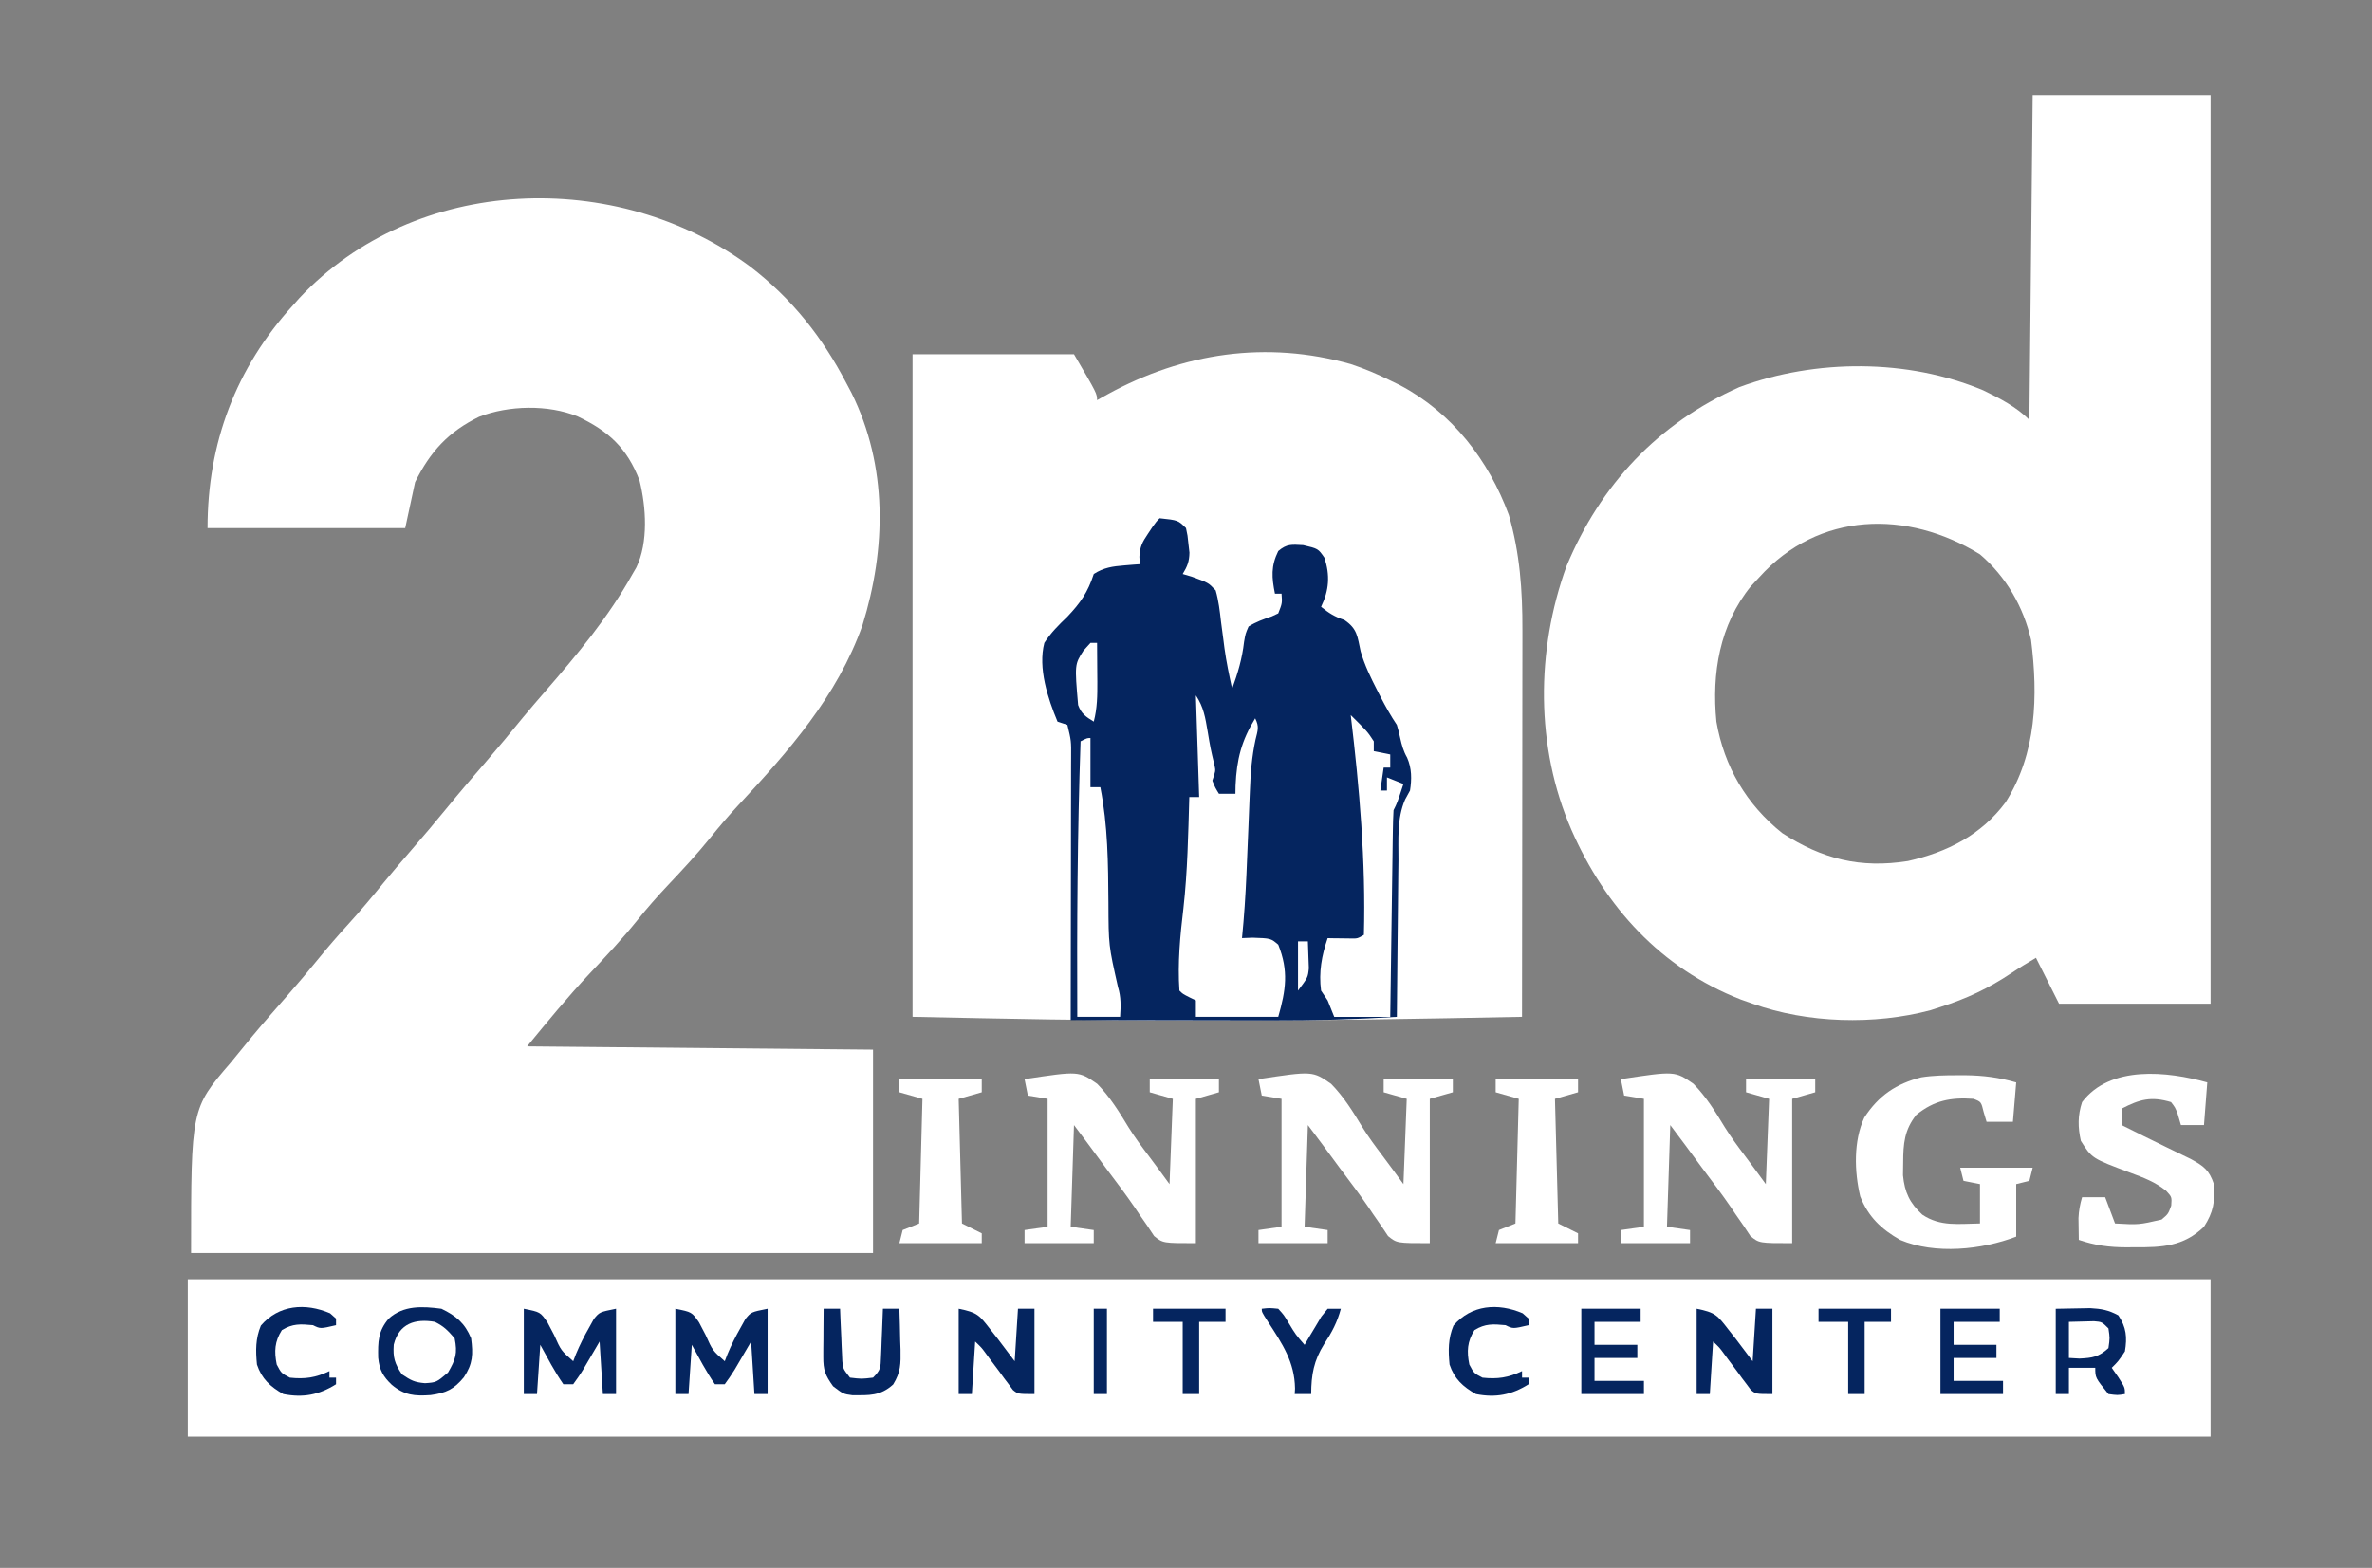 <svg xmlns="http://www.w3.org/2000/svg" width="121" height="80" viewBox="0 0 121 80" fill="none"><rect x="0" y="0" width="121" height="80" fill="#808080" stroke="none"/><script xmlns="" id="eppiocemhmnlbhjplcgkofciiegomcon"/><script xmlns=""/><script xmlns=""/>
<path d="M38.259 13.595C40.4 15.237 41.951 17.203 43.19 19.581C43.271 19.734 43.353 19.887 43.436 20.045C45.288 23.784 45.209 27.988 43.999 31.893C42.716 35.522 40.223 38.34 37.633 41.117C37.145 41.642 36.686 42.182 36.237 42.74C35.556 43.584 34.825 44.369 34.081 45.156C33.536 45.735 33.017 46.325 32.519 46.945C31.753 47.898 30.92 48.78 30.083 49.67C28.959 50.865 27.931 52.12 26.889 53.389C32.712 53.444 38.535 53.499 44.535 53.556C44.535 56.98 44.535 60.405 44.535 63.933C33.055 63.933 21.575 63.933 9.747 63.933C9.747 56.569 9.747 56.569 11.764 54.226C12.318 53.549 12.318 53.549 12.871 52.872C13.453 52.172 14.054 51.489 14.653 50.804C15.2 50.179 15.735 49.546 16.259 48.901C16.734 48.317 17.222 47.752 17.73 47.196C18.375 46.49 18.984 45.76 19.587 45.018C20.052 44.454 20.528 43.9 21.007 43.347C21.604 42.657 22.195 41.962 22.771 41.255C23.433 40.444 24.113 39.651 24.798 38.86C25.433 38.125 26.051 37.377 26.664 36.624C27.032 36.18 27.408 35.742 27.786 35.307C29.441 33.403 31.034 31.497 32.267 29.288C32.363 29.123 32.363 29.123 32.461 28.955C33.079 27.673 32.962 25.866 32.623 24.515C31.989 22.86 31.048 21.995 29.465 21.246C27.953 20.635 25.953 20.679 24.441 21.265C22.867 22.033 21.948 23.044 21.175 24.602C21.009 25.375 20.842 26.149 20.671 26.945C17.343 26.945 14.016 26.945 10.587 26.945C10.587 22.614 12.028 18.771 14.957 15.565C15.059 15.449 15.162 15.333 15.268 15.213C21.201 8.89 31.465 8.564 38.259 13.595Z" fill="white"/>
<path d="M46.551 18.075C49.269 18.075 51.986 18.075 54.786 18.075C55.962 20.083 55.962 20.083 55.962 20.418C56.143 20.317 56.324 20.216 56.511 20.112C60.358 18.001 64.608 17.365 68.903 18.577C69.604 18.808 70.259 19.085 70.919 19.413C71.085 19.494 71.25 19.574 71.421 19.657C74.081 21.067 75.937 23.478 76.969 26.275C77.532 28.229 77.667 30.12 77.661 32.141C77.661 32.355 77.661 32.569 77.661 32.79C77.661 33.372 77.66 33.955 77.659 34.537C77.657 35.148 77.657 35.758 77.657 36.369C77.657 37.523 77.655 38.677 77.654 39.831C77.652 41.145 77.651 42.46 77.65 43.775C77.648 46.477 77.645 49.18 77.641 51.882C72.441 51.984 67.241 52.079 62.039 52.071C61.507 52.07 60.976 52.071 60.444 52.071C55.81 52.077 51.186 51.978 46.551 51.882C46.551 40.725 46.551 29.569 46.551 18.075Z" fill="white"/>
<path d="M103.69 4.854C106.685 4.854 109.68 4.854 112.765 4.854C112.765 20.152 112.765 35.451 112.765 51.213C110.214 51.213 107.663 51.213 105.035 51.213C104.647 50.44 104.258 49.667 103.858 48.87C103.437 49.122 103.015 49.374 102.608 49.648C101.456 50.422 100.308 50.959 98.985 51.381C98.736 51.461 98.736 51.461 98.483 51.544C95.617 52.307 92.196 52.211 89.406 51.213C89.205 51.142 89.004 51.071 88.798 50.998C84.721 49.403 81.883 46.266 80.162 42.343C78.325 38.121 78.348 33.195 79.91 28.89C81.644 24.726 84.578 21.595 88.733 19.749C92.633 18.313 97.309 18.298 101.169 19.916C102.01 20.32 102.859 20.762 103.522 21.423C103.578 15.955 103.633 10.487 103.69 4.854ZM89.742 29.456C89.603 29.605 89.464 29.753 89.322 29.906C87.718 31.875 87.314 34.359 87.557 36.82C87.953 39.115 89.09 41.05 90.918 42.51C92.969 43.835 94.897 44.318 97.329 43.933C99.325 43.483 101.073 42.601 102.31 40.934C103.891 38.437 103.97 35.514 103.607 32.648C103.216 30.954 102.331 29.42 101.001 28.285C97.299 26.002 92.777 26.088 89.742 29.456Z" fill="white"/>
<path d="M9.579 65.272C43.63 65.272 77.682 65.272 112.765 65.272C112.765 67.922 112.765 70.574 112.765 73.305C78.714 73.305 44.662 73.305 9.579 73.305C9.579 70.654 9.579 68.003 9.579 65.272Z" fill="white"/>
<path d="M59.156 26.443C60.096 26.543 60.096 26.543 60.5 26.945C60.582 27.321 60.582 27.321 60.626 27.761C60.651 27.978 60.651 27.978 60.676 28.199C60.667 28.656 60.567 28.901 60.332 29.288C60.485 29.333 60.637 29.378 60.794 29.424C61.644 29.734 61.644 29.734 62.013 30.125C62.165 30.651 62.224 31.183 62.286 31.726C62.325 32.029 62.366 32.331 62.406 32.634C62.425 32.779 62.443 32.924 62.462 33.073C62.558 33.772 62.703 34.457 62.853 35.146C63.145 34.343 63.366 33.602 63.462 32.751C63.536 32.327 63.536 32.327 63.693 31.966C64.075 31.728 64.443 31.596 64.87 31.454C64.981 31.402 65.091 31.35 65.206 31.297C65.41 30.775 65.41 30.775 65.374 30.293C65.263 30.293 65.152 30.293 65.038 30.293C64.871 29.461 64.827 28.89 65.206 28.117C65.647 27.742 65.891 27.783 66.477 27.814C67.24 27.993 67.24 27.993 67.558 28.452C67.857 29.345 67.802 30.117 67.391 30.962C67.79 31.283 68.083 31.471 68.577 31.632C69.248 32.086 69.241 32.475 69.41 33.239C69.616 33.949 69.922 34.574 70.258 35.23C70.317 35.346 70.377 35.462 70.438 35.582C70.69 36.069 70.951 36.531 71.256 36.987C71.35 37.306 71.35 37.306 71.424 37.646C71.512 38.032 71.585 38.315 71.781 38.661C72.019 39.203 72.019 39.76 71.928 40.335C71.845 40.487 71.763 40.639 71.677 40.795C71.252 41.772 71.343 42.845 71.338 43.89C71.335 44.121 71.332 44.352 71.329 44.583C71.321 45.188 71.316 45.792 71.311 46.397C71.306 47.015 71.298 47.633 71.291 48.251C71.276 49.462 71.265 50.672 71.256 51.883C69.105 52.015 66.965 52.073 64.81 52.066C64.513 52.066 64.216 52.066 63.919 52.066C63.15 52.065 62.38 52.063 61.611 52.062C60.821 52.06 60.031 52.059 59.241 52.058C57.7 52.056 56.159 52.054 54.618 52.05C54.619 51.871 54.619 51.692 54.619 51.508C54.623 49.824 54.625 48.139 54.627 46.455C54.628 45.589 54.629 44.723 54.631 43.857C54.633 43.021 54.634 42.186 54.634 41.35C54.635 41.031 54.635 40.712 54.636 40.393C54.637 39.947 54.637 39.5 54.637 39.054C54.638 38.922 54.639 38.79 54.639 38.654C54.646 37.804 54.646 37.804 54.45 36.987C54.284 36.932 54.117 36.877 53.946 36.82C53.453 35.639 52.94 34.083 53.274 32.803C53.603 32.287 54.009 31.886 54.45 31.464C55.122 30.753 55.488 30.227 55.795 29.288C56.298 28.961 56.756 28.896 57.349 28.849C57.574 28.83 57.574 28.83 57.803 28.811C57.917 28.803 58.03 28.795 58.147 28.787C58.139 28.663 58.13 28.54 58.122 28.413C58.151 27.891 58.267 27.666 58.557 27.238C58.633 27.124 58.709 27.009 58.788 26.89C58.988 26.611 58.988 26.611 59.156 26.443Z" fill="#05255F"/>
<path d="M61.004 35.48C61.401 36.074 61.486 36.623 61.603 37.311C61.749 38.186 61.749 38.186 61.954 39.048C62.013 39.33 62.013 39.33 61.844 39.832C61.992 40.195 61.992 40.195 62.181 40.501C62.458 40.501 62.735 40.501 63.021 40.501C63.025 40.295 63.025 40.295 63.028 40.084C63.085 38.75 63.329 37.792 64.029 36.652C64.249 37.09 64.158 37.268 64.046 37.74C63.86 38.607 63.792 39.444 63.761 40.328C63.754 40.48 63.748 40.633 63.741 40.79C63.72 41.273 63.701 41.755 63.683 42.238C63.657 42.874 63.63 43.51 63.603 44.145C63.594 44.372 63.594 44.372 63.584 44.602C63.537 45.693 63.466 46.779 63.357 47.865C63.537 47.858 63.718 47.852 63.903 47.844C64.822 47.875 64.822 47.875 65.206 48.2C65.744 49.54 65.596 50.522 65.206 51.882C63.819 51.882 62.433 51.882 61.004 51.882C61.004 51.606 61.004 51.33 61.004 51.045C60.843 50.968 60.843 50.968 60.679 50.888C60.332 50.711 60.332 50.711 60.164 50.543C60.068 49.128 60.201 47.747 60.368 46.345C60.58 44.461 60.613 42.563 60.668 40.669C60.834 40.669 61.001 40.669 61.172 40.669C61.117 38.957 61.061 37.245 61.004 35.48Z" fill="white"/>
<path d="M82.683 55.063C85.441 54.644 85.441 54.644 86.388 55.302C87.032 55.958 87.508 56.727 87.981 57.51C88.299 58.021 88.653 58.498 89.016 58.978C89.375 59.454 89.725 59.937 90.078 60.419C90.133 58.983 90.189 57.547 90.246 56.067C89.857 55.956 89.469 55.846 89.069 55.732C89.069 55.511 89.069 55.29 89.069 55.063C90.234 55.063 91.398 55.063 92.598 55.063C92.598 55.284 92.598 55.505 92.598 55.732C92.21 55.843 91.822 55.953 91.422 56.067C91.422 58.497 91.422 60.927 91.422 63.431C89.741 63.431 89.741 63.431 89.292 63.067C89.177 62.894 89.062 62.72 88.943 62.542C88.806 62.344 88.668 62.146 88.53 61.948C88.42 61.784 88.42 61.784 88.308 61.617C87.831 60.919 87.317 60.248 86.811 59.571C86.525 59.184 86.24 58.796 85.955 58.409C85.706 58.073 85.455 57.739 85.204 57.406C85.148 59.118 85.093 60.83 85.036 62.594C85.618 62.677 85.618 62.677 86.212 62.762C86.212 62.983 86.212 63.203 86.212 63.431C85.048 63.431 83.883 63.431 82.683 63.431C82.683 63.21 82.683 62.989 82.683 62.762C83.265 62.679 83.265 62.679 83.859 62.594C83.859 60.44 83.859 58.286 83.859 56.067C83.36 55.984 83.36 55.984 82.851 55.9C82.796 55.623 82.74 55.347 82.683 55.063Z" fill="white"/>
<path d="M64.197 55.063C66.955 54.644 66.955 54.644 67.902 55.302C68.546 55.958 69.022 56.727 69.495 57.51C69.813 58.021 70.167 58.498 70.53 58.978C70.889 59.454 71.24 59.937 71.592 60.419C71.647 58.983 71.703 57.547 71.76 56.067C71.372 55.956 70.983 55.846 70.583 55.732C70.583 55.511 70.583 55.29 70.583 55.063C71.748 55.063 72.913 55.063 74.112 55.063C74.112 55.284 74.112 55.505 74.112 55.732C73.724 55.843 73.336 55.953 72.936 56.067C72.936 58.497 72.936 60.927 72.936 63.431C71.256 63.431 71.256 63.431 70.807 63.067C70.691 62.894 70.576 62.72 70.457 62.542C70.32 62.344 70.182 62.146 70.044 61.948C69.934 61.784 69.934 61.784 69.822 61.617C69.345 60.919 68.831 60.248 68.325 59.571C68.039 59.184 67.754 58.796 67.469 58.409C67.221 58.073 66.969 57.739 66.718 57.406C66.663 59.118 66.607 60.83 66.55 62.594C67.132 62.677 67.132 62.677 67.726 62.762C67.726 62.983 67.726 63.203 67.726 63.431C66.562 63.431 65.397 63.431 64.197 63.431C64.197 63.21 64.197 62.989 64.197 62.762C64.78 62.679 64.78 62.679 65.374 62.594C65.374 60.44 65.374 58.286 65.374 56.067C64.874 55.984 64.874 55.984 64.365 55.9C64.31 55.623 64.254 55.347 64.197 55.063Z" fill="white"/>
<path d="M52.265 55.063C55.023 54.644 55.023 54.644 55.97 55.302C56.614 55.958 57.09 56.727 57.563 57.51C57.881 58.021 58.235 58.498 58.598 58.978C58.957 59.454 59.307 59.937 59.66 60.419C59.715 58.983 59.77 57.547 59.828 56.067C59.439 55.956 59.051 55.846 58.651 55.732C58.651 55.511 58.651 55.29 58.651 55.063C59.816 55.063 60.98 55.063 62.18 55.063C62.18 55.284 62.18 55.505 62.18 55.732C61.792 55.843 61.404 55.953 61.004 56.067C61.004 58.497 61.004 60.927 61.004 63.431C59.324 63.431 59.324 63.431 58.874 63.067C58.759 62.894 58.644 62.72 58.525 62.542C58.388 62.344 58.25 62.146 58.112 61.948C58.002 61.784 58.002 61.784 57.89 61.617C57.413 60.919 56.899 60.248 56.393 59.571C56.107 59.184 55.822 58.796 55.537 58.409C55.288 58.073 55.037 57.739 54.786 57.406C54.73 59.118 54.675 60.83 54.618 62.594C55.2 62.677 55.2 62.677 55.794 62.762C55.794 62.983 55.794 63.203 55.794 63.431C54.63 63.431 53.465 63.431 52.265 63.431C52.265 63.21 52.265 62.989 52.265 62.762C52.847 62.679 52.847 62.679 53.441 62.594C53.441 60.44 53.441 58.286 53.441 56.067C52.942 55.984 52.942 55.984 52.433 55.9C52.378 55.623 52.322 55.347 52.265 55.063Z" fill="white"/>
<path d="M99.867 54.864C100.057 54.863 100.057 54.863 100.25 54.863C101.16 54.872 101.973 54.976 102.85 55.23C102.795 55.892 102.739 56.555 102.682 57.238C102.238 57.238 101.795 57.238 101.338 57.238C101.289 57.076 101.241 56.914 101.191 56.746C101.062 56.216 101.062 56.216 100.665 56.066C99.52 55.989 98.679 56.137 97.756 56.882C97.146 57.648 97.087 58.359 97.084 59.32C97.081 59.533 97.078 59.747 97.075 59.968C97.161 60.839 97.416 61.383 98.061 61.977C98.985 62.598 99.921 62.438 101.002 62.426C101.002 61.764 101.002 61.101 101.002 60.418C100.724 60.363 100.447 60.307 100.161 60.251C100.106 60.03 100.05 59.809 99.993 59.581C101.213 59.581 102.433 59.581 103.69 59.581C103.635 59.802 103.579 60.023 103.522 60.251C103.19 60.334 103.19 60.334 102.85 60.418C102.85 61.302 102.85 62.185 102.85 63.096C101.105 63.769 98.712 64.017 96.938 63.268C95.975 62.725 95.304 62.086 94.894 61.047C94.593 59.788 94.544 58.22 95.102 57.022C95.829 55.904 96.722 55.295 98.009 54.969C98.629 54.872 99.242 54.863 99.867 54.864Z" fill="white"/>
<path d="M112.597 55.229C112.542 55.947 112.487 56.665 112.429 57.405C112.041 57.405 111.653 57.405 111.253 57.405C111.198 57.215 111.142 57.025 111.085 56.83C110.958 56.503 110.958 56.503 110.749 56.233C109.732 55.929 109.152 56.089 108.228 56.568C108.228 56.844 108.228 57.12 108.228 57.405C108.322 57.452 108.416 57.499 108.513 57.547C108.802 57.691 109.091 57.835 109.38 57.98C109.761 58.169 110.143 58.356 110.526 58.541C110.631 58.592 110.736 58.643 110.844 58.695C111.148 58.843 111.452 58.99 111.756 59.137C112.421 59.501 112.694 59.701 112.934 60.417C113 61.296 112.911 61.849 112.429 62.593C111.391 63.599 110.285 63.651 108.911 63.639C108.692 63.641 108.692 63.641 108.469 63.643C107.595 63.641 106.87 63.545 106.043 63.263C106.039 63.026 106.035 62.788 106.033 62.551C106.031 62.419 106.029 62.287 106.027 62.151C106.043 61.772 106.105 61.45 106.211 61.087C106.6 61.087 106.988 61.087 107.388 61.087C107.554 61.529 107.72 61.971 107.892 62.426C109.101 62.494 109.101 62.494 110.266 62.227C110.605 61.939 110.605 61.939 110.759 61.516C110.791 61.076 110.791 61.076 110.501 60.762C109.934 60.302 109.339 60.085 108.659 59.832C106.711 59.103 106.711 59.103 106.148 58.21C105.993 57.514 105.986 56.916 106.211 56.233C107.638 54.344 110.565 54.661 112.597 55.229Z" fill="white"/>
<path d="M68.903 36.486C69.757 37.329 69.757 37.329 70.079 37.825C70.079 37.991 70.079 38.157 70.079 38.327C70.495 38.41 70.495 38.41 70.919 38.495C70.919 38.716 70.919 38.937 70.919 39.164C70.808 39.164 70.698 39.164 70.583 39.164C70.528 39.551 70.472 39.937 70.415 40.336C70.526 40.336 70.637 40.336 70.751 40.336C70.751 40.115 70.751 39.894 70.751 39.666C71.029 39.777 71.306 39.887 71.592 40.001C71.276 40.963 71.276 40.963 71.087 41.34C71.067 41.675 71.058 42.01 71.053 42.346C71.05 42.557 71.046 42.768 71.043 42.985C71.04 43.217 71.037 43.448 71.034 43.679C71.031 43.915 71.027 44.151 71.024 44.387C71.014 45.008 71.006 45.629 70.998 46.251C70.99 46.885 70.98 47.518 70.971 48.152C70.953 49.396 70.936 50.64 70.919 51.884C69.977 51.884 69.034 51.884 68.062 51.884C67.951 51.608 67.841 51.331 67.726 51.047C67.615 50.881 67.504 50.716 67.39 50.545C67.266 49.603 67.422 48.757 67.726 47.867C67.832 47.869 67.937 47.871 68.045 47.873C68.183 47.874 68.32 47.876 68.462 47.877C68.598 47.88 68.734 47.881 68.875 47.883C69.247 47.891 69.247 47.891 69.575 47.7C69.675 43.964 69.348 40.193 68.903 36.486Z" fill="white"/>
<path d="M76.297 55.062C77.684 55.062 79.07 55.062 80.499 55.062C80.499 55.283 80.499 55.504 80.499 55.732C80.111 55.842 79.722 55.953 79.322 56.067C79.378 58.165 79.433 60.264 79.49 62.426C79.823 62.592 80.156 62.758 80.499 62.929C80.499 63.094 80.499 63.26 80.499 63.431C79.112 63.431 77.726 63.431 76.297 63.431C76.353 63.21 76.408 62.989 76.465 62.761C76.743 62.651 77.02 62.54 77.306 62.426C77.361 60.328 77.417 58.229 77.474 56.067C77.085 55.956 76.697 55.846 76.297 55.732C76.297 55.511 76.297 55.29 76.297 55.062Z" fill="white"/>
<path d="M45.879 55.062C47.266 55.062 48.652 55.062 50.081 55.062C50.081 55.283 50.081 55.504 50.081 55.732C49.693 55.842 49.304 55.953 48.904 56.067C48.96 58.165 49.015 60.264 49.072 62.426C49.405 62.592 49.738 62.758 50.081 62.929C50.081 63.094 50.081 63.26 50.081 63.431C48.694 63.431 47.308 63.431 45.879 63.431C45.935 63.21 45.99 62.989 46.047 62.761C46.325 62.651 46.602 62.54 46.888 62.426C46.943 60.328 46.999 58.229 47.056 56.067C46.668 55.956 46.279 55.846 45.879 55.732C45.879 55.511 45.879 55.29 45.879 55.062Z" fill="white"/>
<path d="M55.626 37.656C55.626 38.485 55.626 39.313 55.626 40.167C55.793 40.167 55.959 40.167 56.13 40.167C56.517 42.13 56.529 44.068 56.543 46.062C56.551 48.239 56.551 48.239 57.029 50.353C57.191 50.879 57.175 51.337 57.139 51.882C56.418 51.882 55.697 51.882 54.954 51.882C54.934 47.193 54.959 42.511 55.122 37.824C55.458 37.656 55.458 37.656 55.626 37.656Z" fill="white"/>
<path d="M22.519 66.778C23.264 67.135 23.717 67.517 24.032 68.284C24.138 69.102 24.123 69.579 23.664 70.272C23.157 70.887 22.759 71.073 21.966 71.182C21.146 71.24 20.632 71.192 19.988 70.659C19.542 70.236 19.353 69.899 19.292 69.274C19.276 68.471 19.284 67.918 19.83 67.28C20.589 66.595 21.553 66.651 22.519 66.778Z" fill="#05255F"/>
<path d="M104.867 66.779C105.238 66.772 105.608 66.765 105.991 66.758C106.303 66.752 106.303 66.752 106.623 66.746C107.197 66.778 107.558 66.842 108.06 67.114C108.472 67.729 108.516 68.239 108.396 68.954C108.06 69.457 108.06 69.457 107.724 69.791C107.835 69.95 107.945 70.109 108.06 70.272C108.396 70.796 108.396 70.796 108.396 71.13C108.018 71.193 108.018 71.193 107.556 71.13C106.883 70.298 106.883 70.298 106.883 69.791C106.44 69.791 105.996 69.791 105.539 69.791C105.539 70.233 105.539 70.675 105.539 71.13C105.317 71.13 105.095 71.13 104.867 71.13C104.867 69.694 104.867 68.258 104.867 66.779Z" fill="#05255F"/>
<path d="M34.451 66.777C35.291 66.945 35.291 66.945 35.656 67.468C35.772 67.682 35.885 67.899 35.995 68.116C36.35 68.909 36.35 68.909 36.972 69.455C37.041 69.275 37.041 69.275 37.111 69.092C37.307 68.62 37.528 68.184 37.781 67.74C37.862 67.594 37.942 67.448 38.026 67.298C38.316 66.945 38.316 66.945 39.157 66.777C39.157 68.213 39.157 69.649 39.157 71.129C38.935 71.129 38.713 71.129 38.484 71.129C38.429 70.245 38.374 69.361 38.316 68.451C37.895 69.166 37.895 69.166 37.477 69.883C37.322 70.139 37.147 70.384 36.972 70.627C36.806 70.627 36.639 70.627 36.468 70.627C36.021 69.986 35.67 69.302 35.291 68.618C35.236 69.447 35.181 70.275 35.123 71.129C34.902 71.129 34.68 71.129 34.451 71.129C34.451 69.693 34.451 68.257 34.451 66.777Z" fill="#05255F"/>
<path d="M26.721 66.777C27.561 66.945 27.561 66.945 27.925 67.468C28.041 67.682 28.154 67.899 28.265 68.116C28.619 68.909 28.619 68.909 29.241 69.455C29.31 69.275 29.31 69.275 29.38 69.092C29.577 68.62 29.797 68.184 30.05 67.74C30.131 67.594 30.212 67.448 30.295 67.298C30.586 66.945 30.586 66.945 31.426 66.777C31.426 68.213 31.426 69.649 31.426 71.129C31.204 71.129 30.983 71.129 30.754 71.129C30.699 70.245 30.643 69.361 30.586 68.451C30.164 69.166 30.164 69.166 29.747 69.883C29.592 70.139 29.417 70.384 29.241 70.627C29.075 70.627 28.909 70.627 28.737 70.627C28.291 69.986 27.94 69.302 27.561 68.618C27.506 69.447 27.45 70.275 27.393 71.129C27.171 71.129 26.949 71.129 26.721 71.129C26.721 69.693 26.721 68.257 26.721 66.777Z" fill="#05255F"/>
<path d="M86.549 66.777C87.504 66.968 87.598 67.1 88.166 67.834C88.293 67.995 88.42 68.157 88.551 68.323C88.837 68.7 89.121 69.078 89.406 69.455C89.461 68.572 89.517 67.688 89.574 66.777C89.851 66.777 90.128 66.777 90.414 66.777C90.414 68.213 90.414 69.649 90.414 71.129C89.574 71.129 89.574 71.129 89.314 70.919C89.243 70.823 89.172 70.727 89.099 70.628C89.02 70.524 88.941 70.42 88.859 70.312C88.78 70.202 88.7 70.092 88.618 69.978C88.456 69.762 88.295 69.547 88.133 69.331C88.027 69.186 88.027 69.186 87.92 69.039C87.715 68.761 87.715 68.761 87.389 68.451C87.334 69.335 87.278 70.218 87.221 71.129C86.999 71.129 86.777 71.129 86.549 71.129C86.549 69.693 86.549 68.257 86.549 66.777Z" fill="#05255F"/>
<path d="M48.904 66.777C49.859 66.968 49.953 67.1 50.522 67.834C50.649 67.995 50.776 68.157 50.907 68.323C51.192 68.7 51.477 69.078 51.761 69.455C51.817 68.572 51.872 67.688 51.929 66.777C52.207 66.777 52.484 66.777 52.77 66.777C52.77 68.213 52.77 69.649 52.77 71.129C51.929 71.129 51.929 71.129 51.669 70.919C51.599 70.823 51.528 70.727 51.455 70.628C51.376 70.524 51.296 70.42 51.215 70.312C51.135 70.202 51.056 70.092 50.974 69.978C50.812 69.762 50.65 69.547 50.488 69.331C50.383 69.186 50.383 69.186 50.275 69.039C50.07 68.761 50.07 68.761 49.745 68.451C49.689 69.335 49.634 70.218 49.577 71.129C49.355 71.129 49.133 71.129 48.904 71.129C48.904 69.693 48.904 68.257 48.904 66.777Z" fill="#05255F"/>
<path d="M42.014 66.777C42.291 66.777 42.569 66.777 42.854 66.777C42.863 66.989 42.871 67.201 42.879 67.419C42.892 67.697 42.905 67.974 42.917 68.252C42.923 68.392 42.928 68.531 42.933 68.675C42.94 68.809 42.946 68.944 42.953 69.082C42.958 69.205 42.963 69.329 42.969 69.456C43.007 69.842 43.007 69.842 43.359 70.292C43.947 70.362 43.947 70.362 44.535 70.292C44.938 69.891 44.919 69.778 44.941 69.229C44.947 69.087 44.954 68.944 44.96 68.797C44.965 68.649 44.971 68.5 44.976 68.346C44.983 68.196 44.989 68.046 44.996 67.891C45.012 67.52 45.026 67.149 45.039 66.777C45.316 66.777 45.594 66.777 45.879 66.777C45.899 67.318 45.911 67.858 45.921 68.399C45.93 68.628 45.93 68.628 45.938 68.861C45.949 69.592 45.953 70.005 45.562 70.64C44.907 71.233 44.335 71.193 43.477 71.189C43.022 71.129 43.022 71.129 42.497 70.731C42.094 70.168 41.993 69.908 41.998 69.229C41.998 69.087 41.999 68.944 41.999 68.797C42.001 68.649 42.002 68.5 42.004 68.346C42.004 68.196 42.005 68.046 42.006 67.891C42.008 67.52 42.011 67.149 42.014 66.777Z" fill="#05255F"/>
<path d="M98.985 66.777C99.983 66.777 100.981 66.777 102.01 66.777C102.01 66.998 102.01 67.219 102.01 67.447C101.233 67.447 100.457 67.447 99.657 67.447C99.657 67.833 99.657 68.22 99.657 68.618C100.378 68.618 101.099 68.618 101.842 68.618C101.842 68.839 101.842 69.06 101.842 69.288C101.121 69.288 100.4 69.288 99.657 69.288C99.657 69.674 99.657 70.061 99.657 70.459C100.489 70.459 101.321 70.459 102.178 70.459C102.178 70.68 102.178 70.901 102.178 71.129C101.124 71.129 100.071 71.129 98.985 71.129C98.985 69.693 98.985 68.257 98.985 66.777Z" fill="#05255F"/>
<path d="M80.666 66.777C81.665 66.777 82.663 66.777 83.692 66.777C83.692 66.998 83.692 67.219 83.692 67.447C82.915 67.447 82.139 67.447 81.339 67.447C81.339 67.833 81.339 68.22 81.339 68.618C82.06 68.618 82.781 68.618 83.523 68.618C83.523 68.839 83.523 69.06 83.523 69.288C82.802 69.288 82.082 69.288 81.339 69.288C81.339 69.674 81.339 70.061 81.339 70.459C82.171 70.459 83.002 70.459 83.86 70.459C83.86 70.68 83.86 70.901 83.86 71.129C82.806 71.129 81.752 71.129 80.666 71.129C80.666 69.693 80.666 68.257 80.666 66.777Z" fill="#05255F"/>
<path d="M22.183 67.447C22.65 67.678 22.832 67.874 23.192 68.284C23.345 69.046 23.248 69.359 22.855 70.031C22.263 70.535 22.263 70.535 21.679 70.575C21.143 70.529 20.973 70.437 20.503 70.125C20.13 69.567 20.04 69.265 20.086 68.608C20.355 67.528 21.181 67.272 22.183 67.447Z" fill="white"/>
<path d="M77.673 67.009C77.774 67.099 77.874 67.189 77.978 67.281C77.978 67.391 77.978 67.502 77.978 67.616C77.179 67.804 77.179 67.804 76.801 67.616C76.163 67.557 75.769 67.528 75.215 67.867C74.845 68.456 74.817 68.947 74.953 69.624C75.187 70.067 75.187 70.067 75.625 70.294C76.392 70.377 76.949 70.293 77.642 69.959C77.642 70.069 77.642 70.18 77.642 70.294C77.752 70.294 77.863 70.294 77.978 70.294C77.978 70.404 77.978 70.514 77.978 70.628C77.11 71.174 76.291 71.329 75.289 71.13C74.621 70.749 74.189 70.356 73.944 69.624C73.875 68.913 73.868 68.302 74.144 67.637C75.053 66.575 76.412 66.467 77.673 67.009Z" fill="#05255F"/>
<path d="M16.837 67.009C16.938 67.099 17.038 67.189 17.142 67.281C17.142 67.391 17.142 67.502 17.142 67.616C16.343 67.804 16.343 67.804 15.965 67.616C15.327 67.557 14.933 67.528 14.379 67.867C14.009 68.456 13.982 68.947 14.117 69.624C14.351 70.067 14.351 70.067 14.789 70.294C15.556 70.377 16.113 70.293 16.806 69.959C16.806 70.069 16.806 70.18 16.806 70.294C16.916 70.294 17.027 70.294 17.142 70.294C17.142 70.404 17.142 70.514 17.142 70.628C16.274 71.174 15.455 71.329 14.453 71.13C13.785 70.749 13.353 70.356 13.108 69.624C13.039 68.913 13.032 68.302 13.308 67.637C14.217 66.575 15.576 66.467 16.837 67.009Z" fill="#05255F"/>
<path d="M64.365 66.778C64.752 66.733 64.752 66.733 65.206 66.778C65.496 67.096 65.496 67.096 65.741 67.511C66.098 68.101 66.098 68.101 66.55 68.62C66.627 68.487 66.704 68.354 66.784 68.217C66.887 68.046 66.99 67.875 67.096 67.699C67.198 67.528 67.299 67.357 67.403 67.181C67.51 67.048 67.617 66.915 67.726 66.778C67.948 66.778 68.17 66.778 68.399 66.778C68.217 67.467 67.936 67.989 67.548 68.578C67.019 69.421 66.89 70.146 66.886 71.13C66.609 71.13 66.332 71.13 66.046 71.13C66.051 71.038 66.057 70.947 66.062 70.852C66.042 69.486 65.41 68.565 64.69 67.453C64.365 66.946 64.365 66.946 64.365 66.778Z" fill="#05255F"/>
<path d="M92.767 66.777C93.987 66.777 95.207 66.777 96.464 66.777C96.464 66.998 96.464 67.219 96.464 67.447C96.02 67.447 95.576 67.447 95.119 67.447C95.119 68.662 95.119 69.877 95.119 71.129C94.842 71.129 94.565 71.129 94.279 71.129C94.279 69.914 94.279 68.699 94.279 67.447C93.78 67.447 93.281 67.447 92.767 67.447C92.767 67.226 92.767 67.005 92.767 66.777Z" fill="#05255F"/>
<path d="M58.819 66.777C60.039 66.777 61.26 66.777 62.517 66.777C62.517 66.998 62.517 67.219 62.517 67.447C62.073 67.447 61.629 67.447 61.172 67.447C61.172 68.662 61.172 69.877 61.172 71.129C60.895 71.129 60.617 71.129 60.332 71.129C60.332 69.914 60.332 68.699 60.332 67.447C59.833 67.447 59.334 67.447 58.819 67.447C58.819 67.226 58.819 67.005 58.819 66.777Z" fill="#05255F"/>
<path d="M105.539 67.447C105.809 67.44 106.08 67.433 106.358 67.426C106.51 67.422 106.662 67.418 106.819 67.414C107.22 67.447 107.22 67.447 107.556 67.781C107.629 68.273 107.629 68.273 107.556 68.786C107.056 69.238 106.751 69.286 106.075 69.319C105.81 69.304 105.81 69.304 105.539 69.288C105.539 68.68 105.539 68.073 105.539 67.447Z" fill="white"/>
<path d="M55.627 32.803C55.737 32.803 55.848 32.803 55.963 32.803C55.967 33.315 55.971 33.828 55.973 34.34C55.975 34.485 55.976 34.63 55.977 34.779C55.98 35.481 55.975 36.135 55.795 36.819C55.393 36.574 55.16 36.42 54.996 35.972C54.819 33.902 54.819 33.902 55.269 33.2C55.446 33.004 55.446 33.004 55.627 32.803Z" fill="white"/>
<path d="M55.794 66.777C56.016 66.777 56.238 66.777 56.467 66.777C56.467 68.213 56.467 69.649 56.467 71.129C56.245 71.129 56.023 71.129 55.794 71.129C55.794 69.693 55.794 68.257 55.794 66.777Z" fill="#05255F"/>
<path d="M66.214 48.033C66.38 48.033 66.547 48.033 66.718 48.033C66.732 48.326 66.742 48.619 66.749 48.912C66.758 49.157 66.758 49.157 66.767 49.406C66.718 49.874 66.718 49.874 66.214 50.544C66.214 49.715 66.214 48.887 66.214 48.033Z" fill="white"/>
</svg>